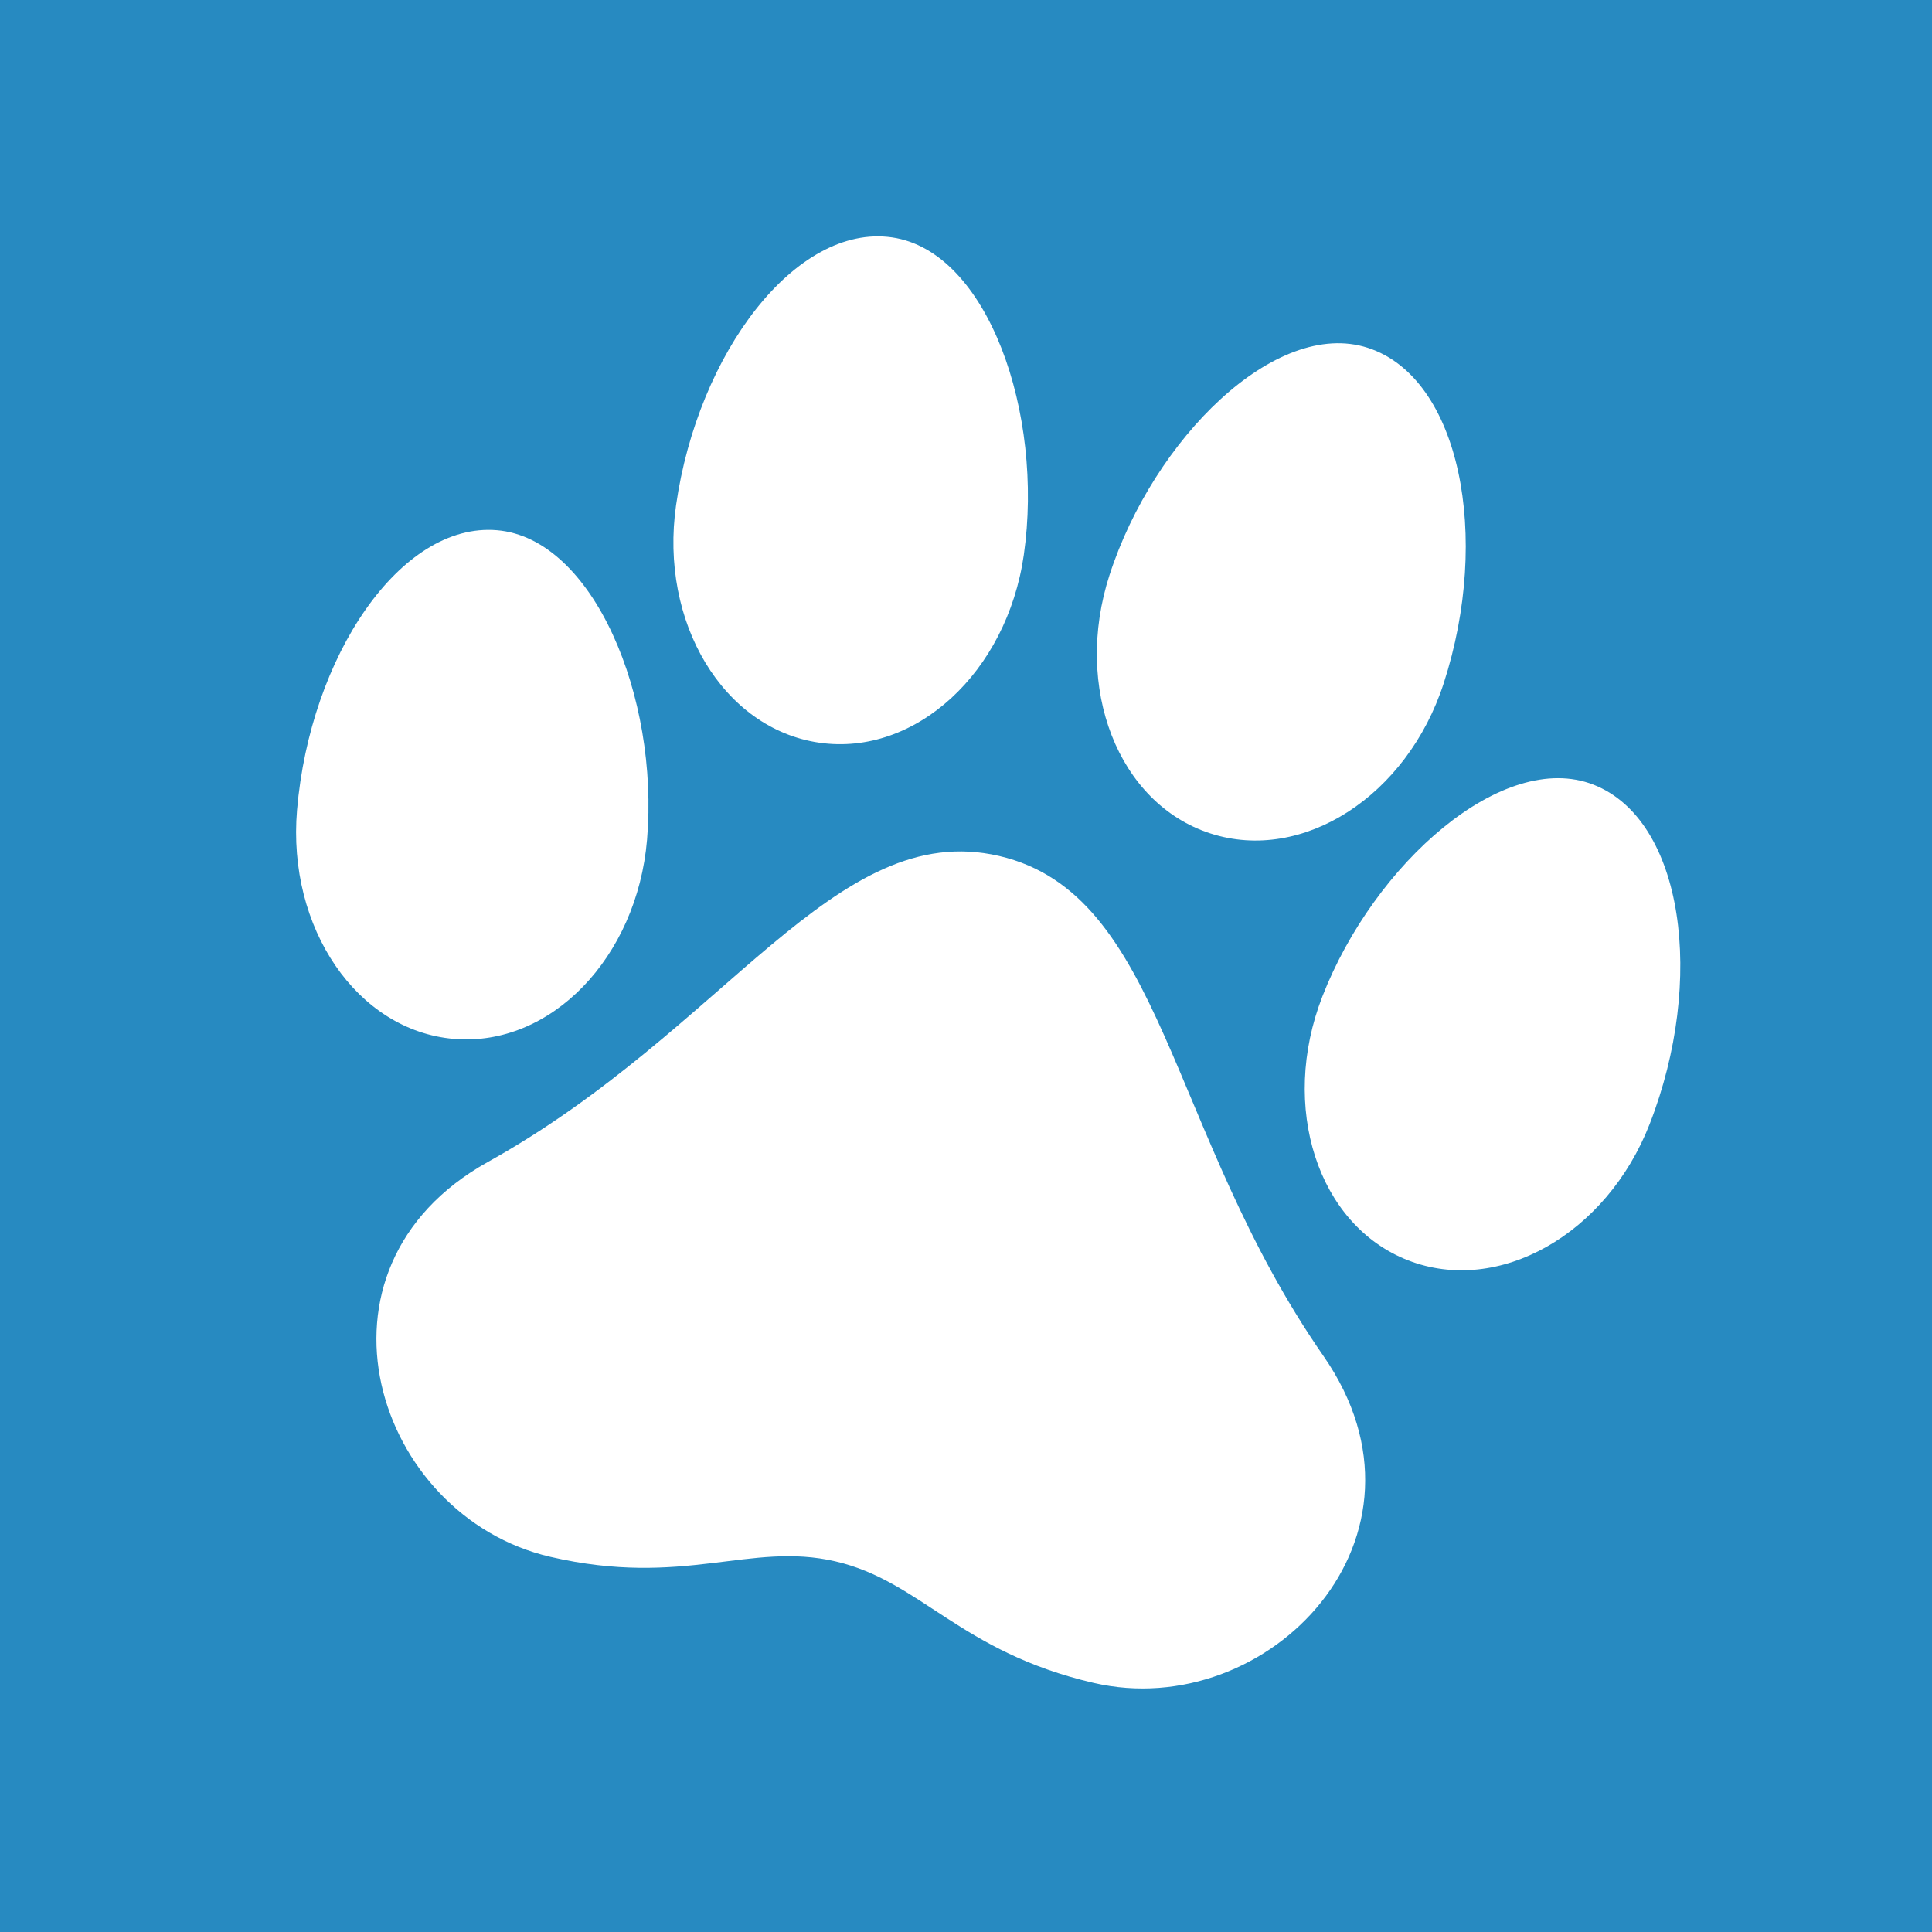 <svg width="261" height="261" viewBox="0 0 261 261" fill="none" xmlns="http://www.w3.org/2000/svg">
<rect width="261" height="261" fill="#278AC1"/>
<path d="M178.783 183.176C195.718 207.554 171.366 232.83 147.725 227.345C129.667 223.152 124.446 213.62 112.862 210.93C101.28 208.243 92.392 214.502 74.333 210.314C50.694 204.826 39.961 171.406 65.904 156.977C98.141 139.046 112.761 110.48 134.976 115.636C157.196 120.794 157.737 152.878 178.783 183.176Z" fill="white"/>
<path d="M222.865 151.83C217.049 166.768 202.431 175.02 190.221 170.262C178.011 165.504 172.83 149.541 178.649 134.601C185.654 116.624 203.05 101.244 215.26 106.002C227.468 110.758 230.421 132.441 222.865 151.83Z" fill="white"/>
<path d="M91.334 68.233C94.291 47.636 107.525 30.205 120.498 32.069C133.468 33.93 141.049 55.879 138.308 74.977C136.028 90.846 123.665 102.197 110.697 100.336C97.727 98.472 89.056 84.1 91.334 68.233Z" fill="white"/>
<path d="M149.894 77.666C155.843 59.312 172.317 42.947 184.781 46.989C197.25 51.03 201.455 72.506 195.038 92.298C190.094 107.548 175.983 116.636 163.514 112.591C151.05 108.553 144.951 92.917 149.894 77.666Z" fill="white"/>
<path d="M61.32 140.347C48.265 139.242 38.775 125.396 40.129 109.423C41.886 88.691 54.087 70.52 67.144 71.628C80.201 72.734 89.044 94.204 87.413 113.431C86.06 129.401 74.377 141.453 61.32 140.347Z" fill="white"/>
</svg>
